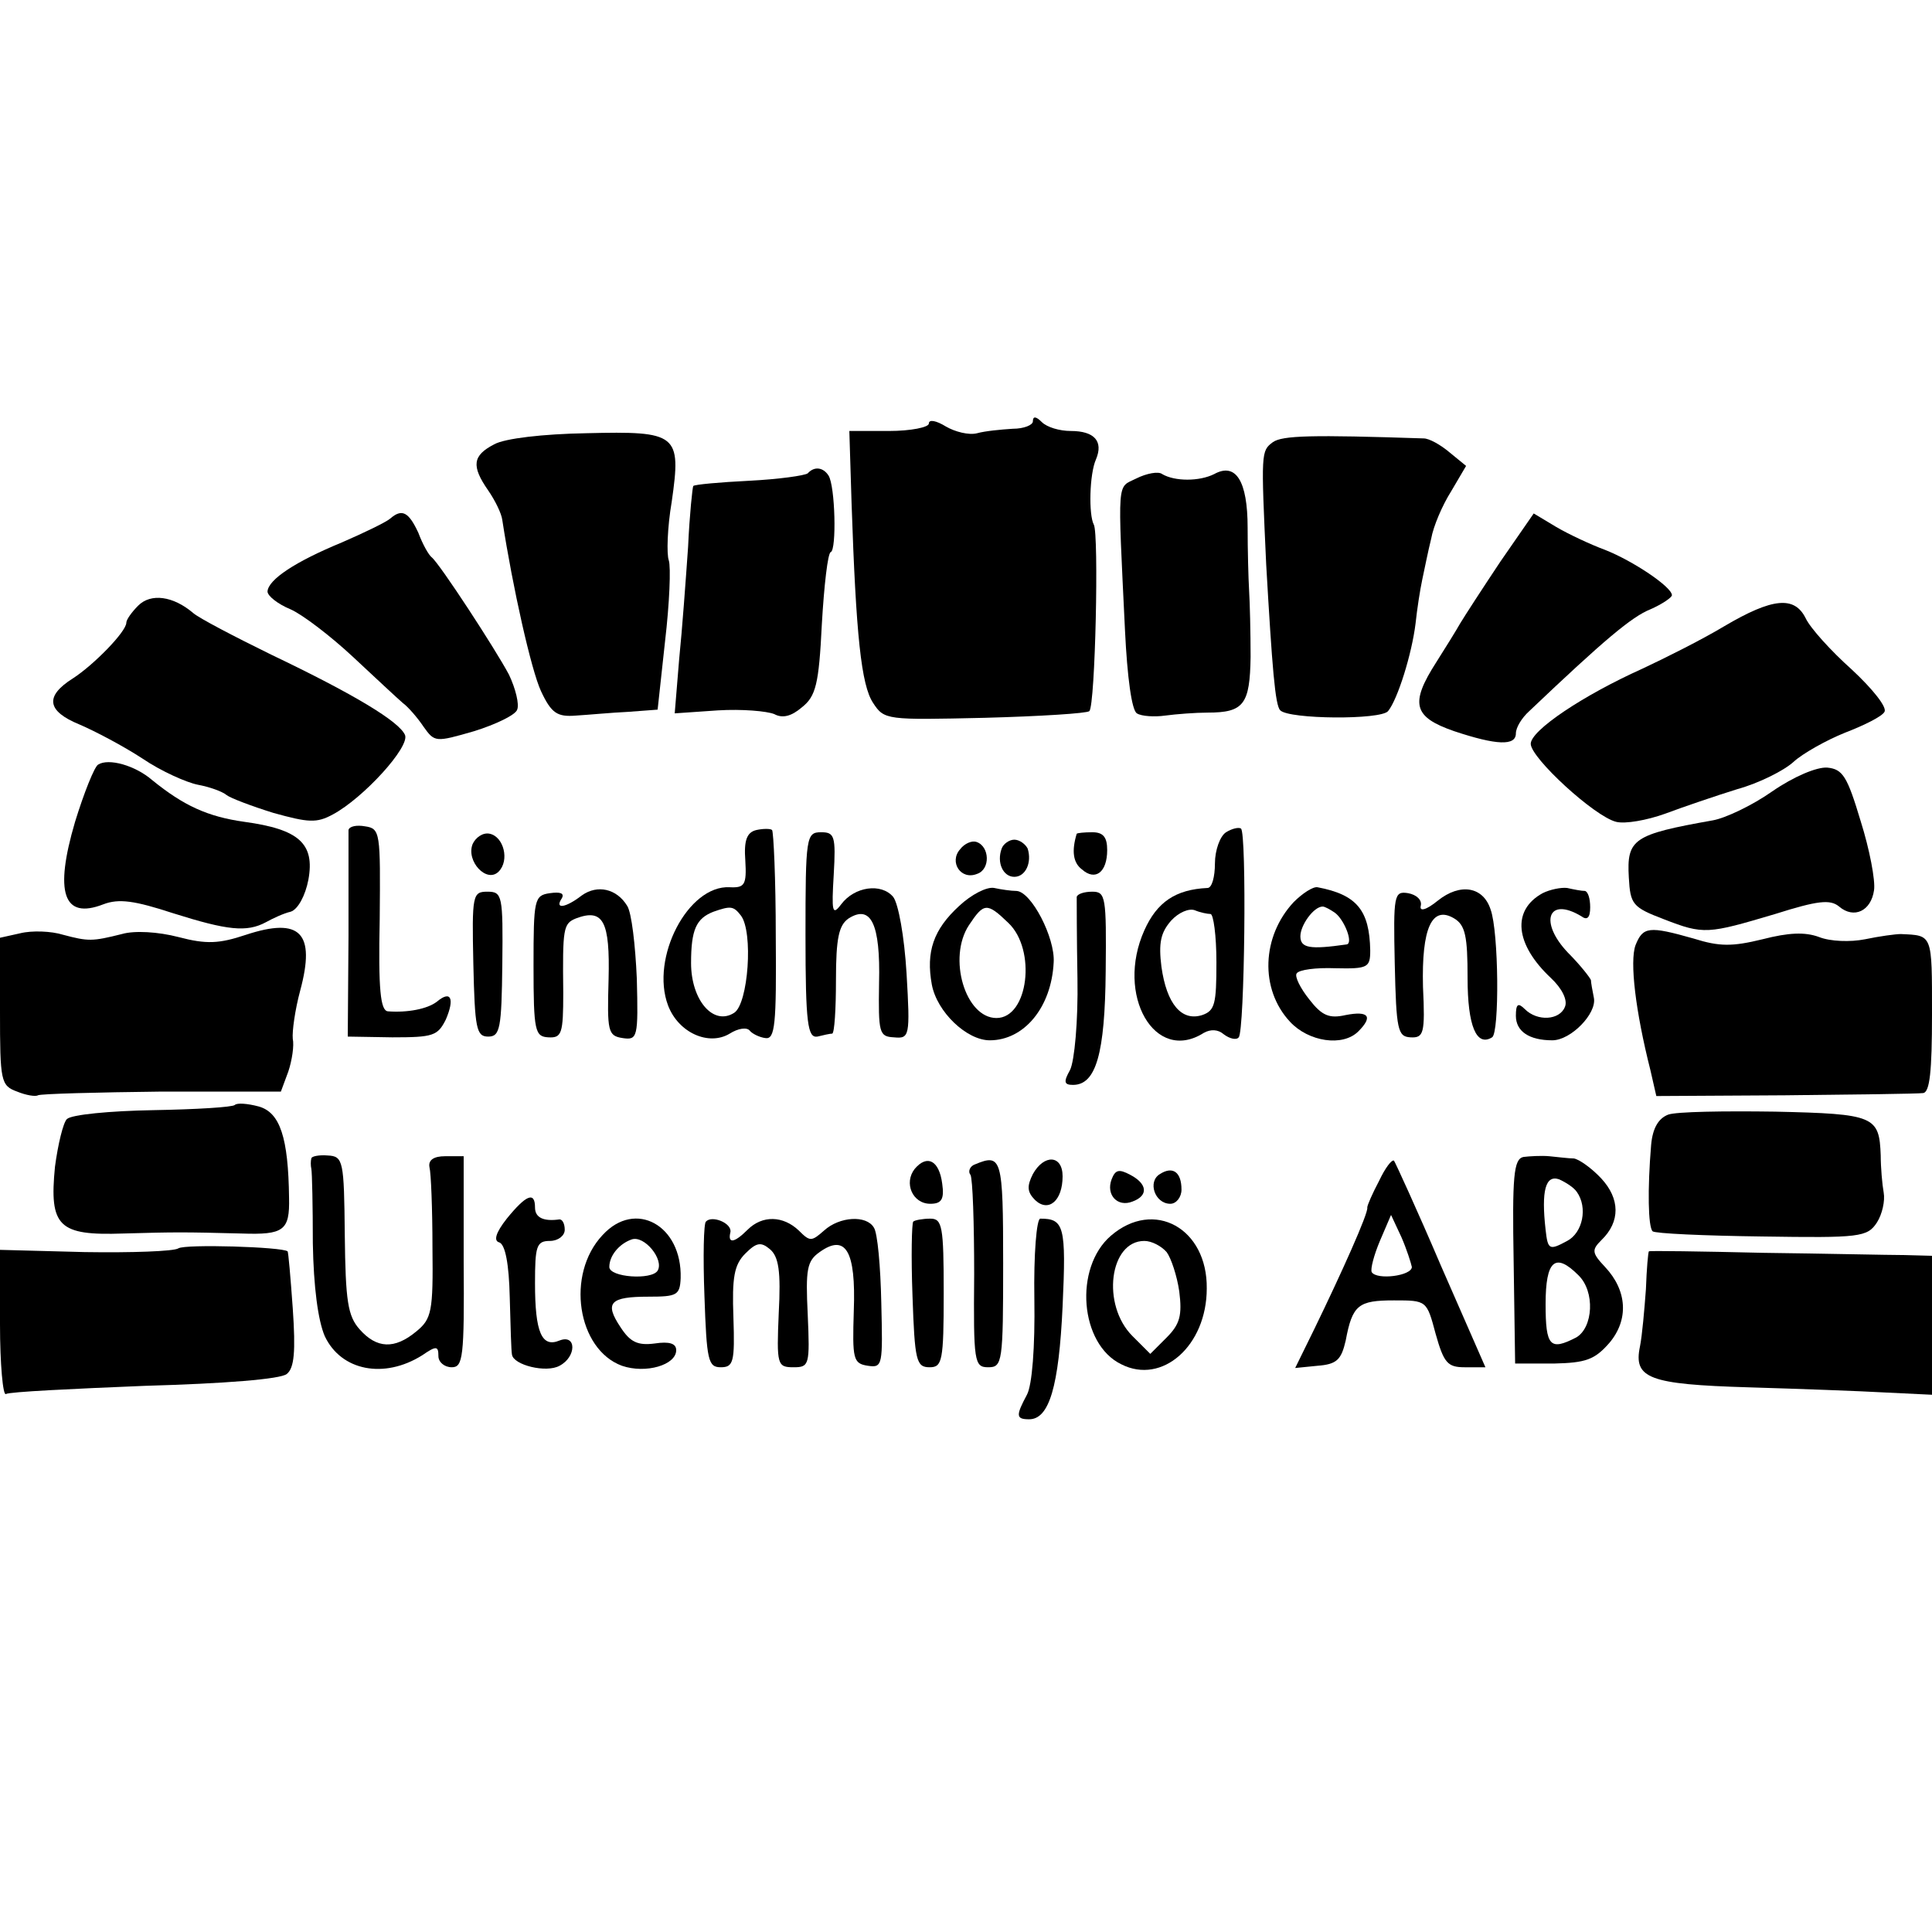 <?xml version="1.0" standalone="no"?>
<!DOCTYPE svg PUBLIC "-//W3C//DTD SVG 20010904//EN"
 "http://www.w3.org/TR/2001/REC-SVG-20010904/DTD/svg10.dtd">
<svg version="1.0" xmlns="http://www.w3.org/2000/svg"
 width="260pt" height="260pt" viewBox="0 0 260 260"
 preserveAspectRatio="xMidYMid meet">
<g transform="translate(0,260) scale(0.1,-0.1)"
fill="#000000" stroke="none">
<path d="M1250 2030 c0 -5 -24 -10 -54 -10 l-53 0 3 -97 c6 -178 13 -245 29
-269 15 -23 18 -23 150 -20 75 2 138 6 141 9 8 8 13 239 6 251 -7 13 -6 68 3
88 10 24 -2 38 -34 38 -15 0 -32 5 -39 12 -8 8 -12 8 -12 1 0 -5 -12 -10 -27
-10 -16 -1 -37 -3 -48 -6 -11 -3 -30 2 -42 9 -13 8 -23 10 -23 4z"/>
<path d="M665 2002 c-29 -15 -31 -29 -8 -62 9 -13 18 -31 19 -40 14 -91 39
-202 52 -230 14 -30 22 -35 47 -33 17 1 48 4 70 5 l40 3 10 92 c6 51 8 100 5
109 -3 8 -2 44 4 79 13 91 8 95 -115 92 -58 -1 -110 -7 -124 -15z"/>
<path d="M1713 2005 c-16 -12 -16 -13 -9 -165 8 -138 12 -190 19 -196 12 -12
135 -13 145 -1 13 16 32 77 37 118 2 19 6 45 9 59 3 14 8 39 12 55 3 17 15 45
27 64 l20 34 -22 18 c-13 11 -28 19 -35 19 -151 5 -190 4 -203 -5z"/>
<path d="M1087 1963 c-4 -3 -39 -8 -79 -10 -40 -2 -73 -5 -75 -7 -1 -1 -5 -38
-7 -82 -3 -43 -8 -112 -12 -151 l-6 -73 58 4 c33 2 66 -1 76 -5 11 -6 23 -3
37 9 19 15 23 31 27 112 3 52 8 96 12 97 8 3 6 89 -3 103 -7 11 -19 13 -28 3z"/>
<path d="M1529 1956 c-26 -13 -25 3 -15 -205 3 -62 9 -107 16 -111 6 -4 24 -5
38 -3 15 2 41 4 57 4 49 0 57 11 58 75 0 33 -1 73 -2 89 -1 17 -2 55 -2 85 0
63 -16 88 -45 72 -20 -10 -53 -10 -70 0 -5 4 -21 1 -35 -6z"/>
<path d="M525 1902 c-6 -5 -35 -19 -65 -32 -63 -26 -99 -50 -100 -66 0 -6 14
-17 31 -24 16 -7 54 -36 84 -64 30 -28 60 -56 67 -62 7 -5 20 -20 28 -32 15
-21 16 -21 68 -6 29 9 56 22 58 29 3 7 -2 28 -11 47 -18 34 -93 149 -104 158
-4 3 -12 17 -18 33 -13 28 -22 33 -38 19z"/>
<path d="M2019 1844 c-24 -36 -48 -73 -54 -83 -5 -9 -20 -33 -32 -52 -36 -56
-31 -74 24 -93 57 -19 83 -20 83 -3 0 8 8 21 18 30 101 96 138 127 163 137 16
7 29 16 29 19 0 11 -52 46 -90 61 -19 7 -49 21 -66 31 l-30 18 -45 -65z"/>
<path d="M186 1785 c-9 -9 -16 -19 -16 -23 0 -12 -44 -57 -72 -75 -38 -24 -35
-44 9 -62 21 -9 59 -29 85 -46 25 -17 59 -32 74 -35 16 -3 33 -9 39 -14 5 -4
34 -15 63 -24 47 -13 58 -14 80 -2 41 22 104 91 97 107 -8 18 -67 54 -180 108
-49 24 -97 49 -105 56 -27 23 -57 27 -74 10z"/>
<path d="M2320 1757 c-30 -18 -80 -43 -110 -57 -80 -36 -150 -83 -150 -101 0
-19 86 -98 115 -105 12 -3 41 2 66 11 24 9 68 24 97 33 29 8 63 25 76 37 12
11 44 29 69 39 26 10 50 22 53 28 4 6 -16 31 -44 57 -28 25 -56 56 -62 69 -15
30 -44 28 -110 -11z"/>
<path d="M132 1571 c-5 -3 -19 -38 -31 -77 -28 -95 -16 -132 38 -111 21 8 42
5 94 -12 73 -23 99 -26 125 -12 9 5 24 12 33 14 10 3 20 22 24 43 9 49 -13 68
-86 78 -50 7 -82 22 -124 56 -23 20 -59 30 -73 21z"/>
<path d="M2385 1535 c-27 -19 -63 -36 -80 -39 -107 -19 -116 -25 -113 -77 2
-36 5 -40 47 -56 54 -21 59 -20 150 7 57 18 74 20 86 10 20 -17 43 -6 47 22 2
13 -6 55 -18 93 -18 60 -24 70 -45 72 -14 1 -45 -12 -74 -32z"/>
<path d="M469 1483 c0 -4 0 -69 0 -143 l-1 -135 60 -1 c55 0 61 2 72 24 12 28
7 40 -12 24 -13 -10 -40 -15 -66 -13 -10 1 -13 29 -11 124 1 117 1 122 -20
125 -11 2 -21 0 -22 -5z"/>
<path d="M1018 1483 c-13 -3 -17 -14 -15 -41 2 -33 -1 -37 -21 -36 -56 3 -107
-95 -83 -159 14 -37 55 -55 83 -38 11 7 23 9 27 4 3 -4 13 -9 21 -10 13 -2 15
18 14 137 0 77 -3 141 -5 143 -2 2 -12 2 -21 0z m-21 -115 c17 -22 10 -119 -9
-131 -28 -18 -58 17 -58 67 0 45 7 60 30 69 23 8 27 8 37 -5z"/>
<path d="M1650 1480 c-8 -5 -15 -24 -15 -42 0 -18 -4 -33 -10 -33 -43 -2 -68
-19 -85 -57 -39 -87 14 -180 80 -138 9 5 19 5 27 -2 8 -6 17 -8 20 -4 8 8 11
276 3 281 -3 2 -12 0 -20 -5z m-21 -110 c4 0 8 -29 8 -65 0 -56 -2 -65 -19
-71 -28 -9 -48 15 -55 65 -4 32 -1 46 13 62 10 11 24 17 32 14 7 -3 17 -5 21
-5z"/>
<path d="M636 1464 c-9 -23 19 -53 35 -37 15 15 7 47 -12 51 -9 2 -19 -5 -23
-14z"/>
<path d="M1084 1341 c0 -119 3 -138 16 -136 8 2 17 4 20 4 3 1 5 33 5 72 0 57
4 74 17 83 30 19 43 -7 41 -87 -1 -67 0 -72 20 -73 21 -2 22 1 17 86 -3 50
-11 94 -18 103 -16 19 -52 14 -70 -10 -12 -16 -13 -10 -10 40 3 52 1 57 -17
57 -20 0 -21 -6 -21 -139z"/>
<path d="M1449 1478 c-7 -23 -5 -39 7 -48 18 -16 34 -4 34 26 0 17 -5 24 -20
24 -11 0 -20 -1 -21 -2z"/>
<path d="M1292 1457 c-15 -17 1 -42 23 -33 18 6 17 37 -1 43 -6 2 -16 -2 -22
-10z"/>
<path d="M1348 1458 c-7 -19 2 -38 17 -38 15 0 24 19 18 38 -3 6 -11 12 -18
12 -7 0 -15 -6 -17 -12z"/>
<path d="M783 1395 c-22 -17 -37 -19 -27 -4 4 7 -2 9 -16 7 -21 -3 -22 -8 -22
-98 0 -88 2 -95 20 -96 18 -1 20 5 20 60 -1 87 0 93 17 100 37 14 46 -4 44
-82 -2 -70 -1 -76 19 -79 20 -3 21 1 19 80 -2 45 -7 89 -13 98 -14 23 -40 29
-61 14z"/>
<path d="M1291 1381 c-35 -32 -45 -62 -37 -106 7 -37 47 -75 78 -75 46 0 83
44 86 105 2 33 -30 95 -50 96 -7 0 -21 2 -30 4 -10 2 -31 -9 -47 -24z m66 -23
c38 -36 27 -128 -16 -128 -42 0 -66 81 -37 125 20 30 24 31 53 3z"/>
<path d="M1741 1386 c-43 -46 -46 -117 -5 -161 25 -27 71 -34 92 -13 20 20 14
28 -17 22 -22 -5 -32 -1 -49 21 -12 15 -20 31 -17 35 3 5 26 8 52 7 44 -1 47
1 47 24 -1 54 -18 75 -71 85 -6 1 -20 -8 -32 -20z m55 -14 c13 -9 26 -42 16
-43 -49 -7 -62 -5 -62 11 0 15 18 40 30 40 3 0 10 -4 16 -8z"/>
<path d="M1935 1388 c-16 -13 -25 -15 -23 -7 2 8 -6 15 -17 17 -19 3 -20 -2
-18 -95 2 -89 4 -98 21 -99 18 -1 20 5 17 68 -2 79 12 110 42 92 15 -9 18 -24
18 -80 0 -65 12 -93 33 -80 10 6 9 142 -2 172 -10 31 -41 36 -71 12z"/>
<path d="M2076 1398 c-42 -23 -37 -69 11 -114 15 -14 23 -30 19 -39 -7 -18
-37 -20 -54 -3 -9 9 -12 7 -12 -9 0 -21 18 -33 49 -33 25 0 60 36 56 57 -2 10
-4 21 -4 24 -1 3 -14 20 -31 37 -39 41 -27 76 18 49 8 -6 12 -2 12 12 0 12 -3
21 -7 22 -5 0 -15 2 -24 4 -8 1 -23 -2 -33 -7z"/>
<path d="M637 1303 c2 -87 4 -98 20 -98 16 0 18 11 19 98 1 92 0 97 -20 97
-20 0 -21 -4 -19 -97z"/>
<path d="M1449 1393 c0 -5 0 -54 1 -110 1 -57 -4 -111 -10 -123 -9 -16 -8 -20
4 -20 31 0 43 42 44 153 1 100 0 107 -18 107 -11 0 -20 -3 -21 -7z"/>
<path d="M331 1342 c-36 -12 -53 -13 -91 -3 -27 7 -59 9 -76 4 -40 -10 -45
-10 -79 -1 -16 5 -42 6 -58 2 l-27 -6 0 -99 c0 -94 1 -100 23 -108 12 -5 25
-7 28 -5 4 2 79 4 167 5 l160 0 10 27 c5 15 8 35 6 44 -1 10 3 39 10 65 21 78
0 99 -73 75z"/>
<path d="M2201 1328 c-8 -22 0 -89 20 -168 l8 -35 173 1 c95 1 179 2 186 3 9
1 12 29 12 106 0 109 1 106 -42 108 -7 0 -29 -3 -48 -7 -20 -4 -47 -3 -62 3
-19 7 -41 6 -76 -3 -41 -10 -58 -10 -93 1 -60 17 -68 16 -78 -9z"/>
<path d="M316 1113 c-3 -3 -52 -6 -110 -7 -58 -1 -110 -6 -116 -12 -5 -5 -12
-34 -16 -64 -8 -81 5 -93 92 -90 70 2 81 2 159 0 57 -2 65 4 64 48 -1 81 -12
115 -41 123 -15 4 -29 5 -32 2z"/>
<path d="M2245 1100 c-13 -5 -21 -18 -23 -41 -5 -60 -4 -110 2 -116 3 -3 69
-6 147 -7 132 -2 142 -1 155 19 7 11 11 29 9 40 -2 11 -4 34 -4 50 -2 53 -8
56 -142 59 -69 1 -133 0 -144 -4z"/>
<path d="M419 1041 c-1 -3 -1 -10 0 -14 1 -5 2 -50 2 -100 1 -59 7 -104 16
-125 22 -47 80 -58 131 -26 19 13 22 13 22 -1 0 -8 8 -15 18 -15 15 0 17 13
16 142 l0 142 -25 0 c-15 0 -23 -5 -21 -15 2 -7 4 -56 4 -108 1 -86 -1 -96
-22 -113 -29 -24 -53 -23 -76 3 -16 18 -19 38 -20 127 -1 100 -2 106 -23 107
-11 1 -22 -1 -22 -4z"/>
<path d="M2050 1043 c-13 -3 -15 -26 -13 -141 l2 -137 52 0 c43 1 55 5 75 28
26 31 24 70 -6 102 -18 19 -18 23 -5 36 26 25 25 56 0 83 -13 14 -30 26 -37
27 -7 0 -22 2 -33 3 -11 1 -27 0 -35 -1z m72 -47 c15 -21 8 -55 -13 -66 -24
-13 -26 -12 -29 15 -6 53 0 74 18 68 9 -4 20 -11 24 -17z m2 -112 c23 -22 20
-71 -3 -84 -35 -18 -41 -12 -41 45 0 59 13 70 44 39z"/>
<path d="M1231 1027 c-15 -19 -3 -47 21 -47 15 0 19 6 16 27 -4 31 -20 40 -37
20z"/>
<path d="M1312 1033 c-6 -2 -10 -9 -6 -14 3 -5 5 -65 5 -134 -1 -118 0 -125
19 -125 19 0 20 7 20 140 0 142 -2 148 -38 133z"/>
<path d="M1390 1020 c-8 -16 -8 -24 3 -35 18 -17 37 -1 37 32 0 29 -25 30 -40
3z"/>
<path d="M1856 1011 c-9 -17 -16 -33 -16 -36 2 -7 -36 -91 -71 -163 l-26 -53
30 3 c26 2 32 8 38 34 9 48 17 54 65 54 44 0 44 0 56 -45 11 -39 16 -45 39
-45 l28 0 -60 137 c-32 75 -61 138 -63 141 -3 2 -12 -10 -20 -27z m44 -116 c0
-12 -47 -18 -54 -7 -2 4 3 23 11 42 l15 35 14 -30 c7 -16 13 -35 14 -40z"/>
<path d="M1496 1013 c-8 -21 8 -38 28 -30 22 8 20 24 -3 36 -15 8 -20 7 -25
-6z"/>
<path d="M1561 1020 c-17 -10 -7 -40 14 -40 8 0 15 9 15 19 0 24 -12 32 -29
21z"/>
<path d="M682 960 c-15 -19 -18 -30 -10 -32 8 -3 13 -29 14 -74 1 -38 2 -73 3
-77 2 -14 46 -25 64 -15 23 12 23 43 0 34 -24 -10 -33 11 -33 77 0 50 2 57 20
57 11 0 20 7 20 15 0 8 -3 14 -7 14 -21 -3 -33 2 -33 16 0 22 -12 17 -38 -15z"/>
<path d="M811 938 c-50 -53 -34 -154 26 -176 32 -11 73 1 73 21 0 9 -9 12 -29
9 -23 -3 -33 2 -46 22 -22 33 -14 41 38 41 38 0 42 2 43 25 2 71 -61 106 -105
58z m74 -48 c-8 -13 -65 -9 -65 5 0 15 13 31 30 37 17 6 44 -27 35 -42z"/>
<path d="M950 956 c-3 -2 -4 -47 -2 -100 3 -87 5 -96 22 -96 17 0 19 7 17 67
-2 54 1 71 16 86 15 15 21 16 33 6 12 -10 15 -30 12 -86 -3 -70 -2 -73 20 -73
21 0 22 3 19 71 -3 61 -1 72 16 84 35 25 49 2 46 -79 -2 -65 -1 -71 19 -74 20
-3 20 1 18 85 -1 48 -5 94 -10 101 -10 17 -46 15 -67 -4 -17 -15 -19 -15 -34
0 -21 20 -49 21 -69 1 -18 -18 -27 -19 -23 -3 2 12 -25 23 -33 14z"/>
<path d="M1229 956 c-2 -2 -3 -47 -1 -100 3 -87 5 -96 23 -96 17 0 19 8 19
100 0 90 -2 100 -18 100 -10 0 -21 -2 -23 -4z"/>
<path d="M1392 852 c1 -65 -3 -116 -10 -129 -15 -28 -15 -33 3 -33 27 0 40 44
45 152 5 108 2 118 -30 118 -5 0 -9 -48 -8 -108z"/>
<path d="M1495 937 c-50 -43 -42 -146 14 -173 55 -28 115 25 115 102 1 81 -71
121 -129 71z m75 -22 c6 -8 14 -32 17 -53 4 -32 1 -44 -17 -62 l-22 -22 -24
24 c-42 42 -31 128 16 128 10 0 23 -7 30 -15z"/>
<path d="M240 920 c-6 -4 -63 -6 -126 -5 l-114 3 0 -100 c0 -54 4 -97 8 -94 5
3 89 7 187 11 107 3 183 9 191 16 10 8 12 30 8 88 -3 42 -6 77 -7 77 -7 6
-138 10 -147 4z"/>
<path d="M2219 916 c-1 -1 -3 -23 -4 -51 -2 -27 -5 -62 -8 -77 -9 -43 12 -51
146 -55 67 -2 150 -5 185 -7 l62 -3 0 94 0 93 -37 1 c-21 0 -107 2 -190 3 -84
2 -154 3 -154 2z"/>
</g>
</svg>
